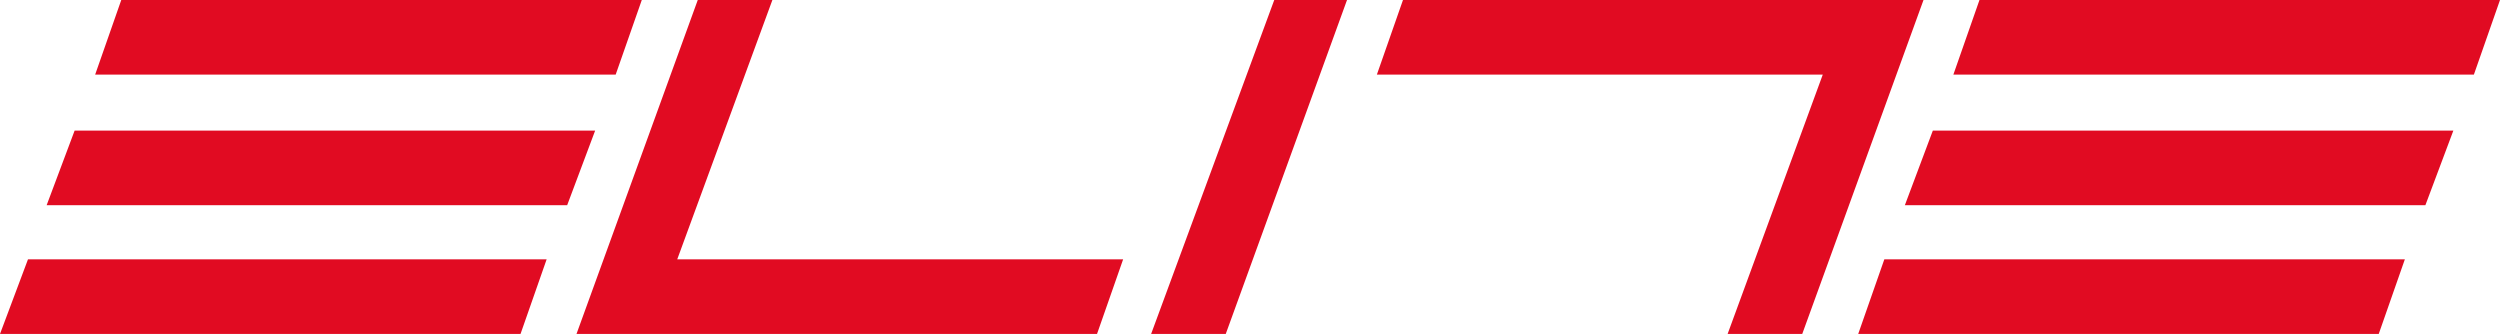 <?xml version="1.0" encoding="UTF-8"?> <!-- Generator: Adobe Illustrator 25.0.0, SVG Export Plug-In . SVG Version: 6.00 Build 0) --> <svg xmlns="http://www.w3.org/2000/svg" xmlns:xlink="http://www.w3.org/1999/xlink" id="Слой_1" x="0px" y="0px" viewBox="0 0 134 17.9" style="enable-background:new 0 0 134 17.9;" xml:space="preserve"> <style type="text/css"> .st0{fill:#E10B22;} </style> <g id="Livello_2"> <g id="Livello_1-2"> <polygon class="st0" points="97.7,4 73.8,4 75.2,0 103.1,0 96.6,17.9 92.6,17.9 "></polygon> <polygon class="st0" points="132.6,4 104.7,4 106.1,0 134,0 "></polygon> <polygon class="st0" points="130,11 102.1,11 103.6,7 131.5,7 "></polygon> <polygon class="st0" points="127.5,17.9 99.6,17.9 101,13.9 128.9,13.9 "></polygon> <polygon class="st0" points="36.3,13.9 60.2,13.9 58.8,17.9 30.9,17.9 37.4,0 41.4,0 "></polygon> <polygon class="st0" points="68.3,0 72.2,0 65.7,17.9 61.7,17.9 "></polygon> <polygon class="st0" points="1.5,13.9 29.3,13.9 27.9,17.9 0,17.9 "></polygon> <polygon class="st0" points="4,7 31.9,7 30.4,11 2.5,11 "></polygon> <polygon class="st0" points="6.5,0 34.4,0 33,4 5.1,4 "></polygon> </g> </g> </svg> 